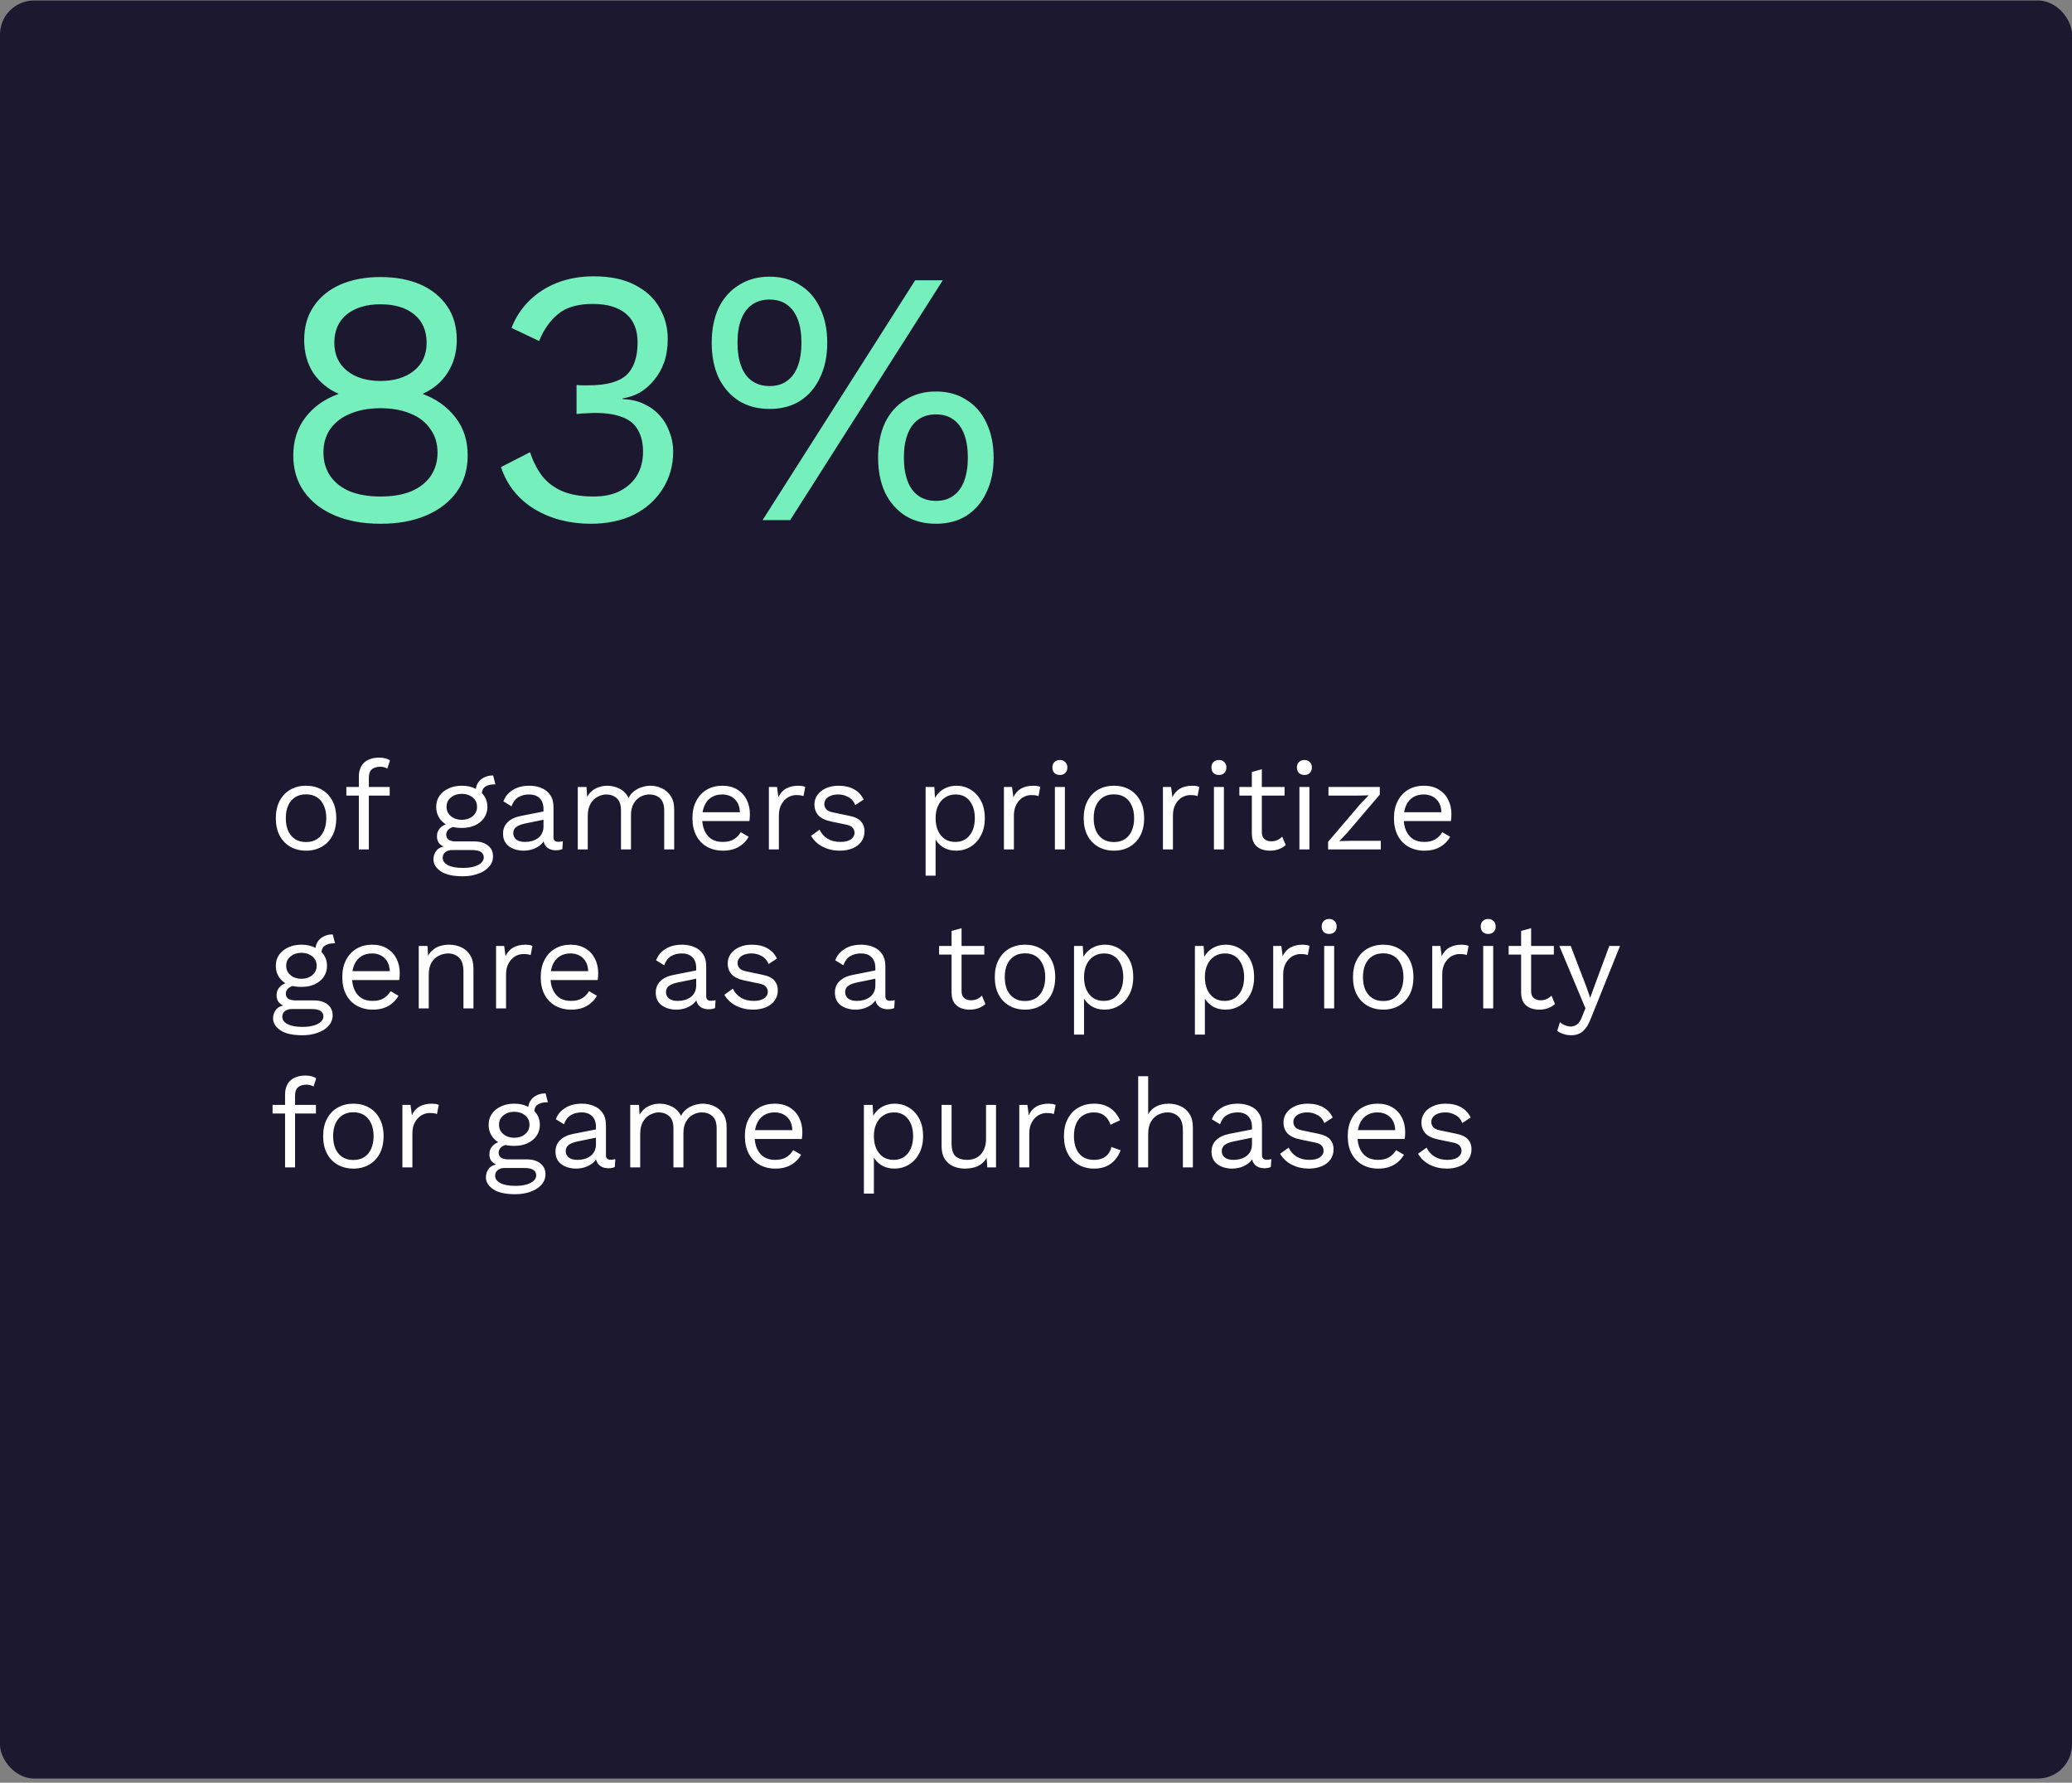 <svg width="365" height="314" viewBox="0 0 365 314" fill="none" xmlns="http://www.w3.org/2000/svg">
<rect x="0" y="0" width="365" height="314" fill="#808080" stroke="none"/>
<rect y="0.086" width="365" height="313.172" rx="6" fill="#1C1830"/>
<path d="M67.025 48.796C69.755 48.796 72.123 49.244 74.129 50.14C76.134 51.036 77.691 52.316 78.8 53.98C79.91 55.601 80.465 57.564 80.465 59.868C80.465 62.044 79.931 63.964 78.865 65.628C77.841 67.249 76.39 68.486 74.513 69.34V69.404C76.902 70.3 78.8 71.665 80.209 73.5C81.659 75.334 82.385 77.574 82.385 80.22C82.385 82.694 81.745 84.828 80.465 86.62C79.184 88.412 77.392 89.798 75.088 90.78C72.827 91.761 70.139 92.252 67.025 92.252C63.953 92.252 61.264 91.761 58.961 90.78C56.657 89.798 54.864 88.412 53.584 86.62C52.304 84.828 51.664 82.694 51.664 80.22C51.664 77.617 52.368 75.398 53.776 73.564C55.184 71.686 57.126 70.3 59.6 69.404V69.34C57.766 68.529 56.294 67.313 55.184 65.692C54.118 64.028 53.584 62.086 53.584 59.868C53.584 57.564 54.139 55.601 55.248 53.98C56.358 52.316 57.915 51.036 59.92 50.14C61.968 49.244 64.337 48.796 67.025 48.796ZM67.025 53.596C64.55 53.596 62.566 54.193 61.072 55.388C59.622 56.582 58.897 58.246 58.897 60.38C58.897 62.47 59.643 64.113 61.136 65.308C62.63 66.502 64.593 67.1 67.025 67.1C69.457 67.1 71.419 66.502 72.912 65.308C74.406 64.113 75.153 62.47 75.153 60.38C75.153 58.246 74.427 56.582 72.977 55.388C71.526 54.193 69.542 53.596 67.025 53.596ZM67.025 87.452C69.115 87.452 70.907 87.153 72.4 86.556C73.894 85.916 75.046 85.02 75.856 83.868C76.667 82.673 77.073 81.286 77.073 79.708C77.073 78.086 76.646 76.7 75.793 75.548C74.982 74.353 73.83 73.457 72.337 72.86C70.843 72.22 69.073 71.9 67.025 71.9C65.019 71.9 63.248 72.22 61.712 72.86C60.219 73.457 59.046 74.353 58.193 75.548C57.382 76.7 56.977 78.086 56.977 79.708C56.977 81.286 57.382 82.673 58.193 83.868C59.003 85.02 60.155 85.916 61.648 86.556C63.184 87.153 64.977 87.452 67.025 87.452ZM104.06 92.252C100.305 92.252 96.977 91.377 94.076 89.628C91.217 87.836 89.276 85.382 88.252 82.268L93.372 79.644C93.884 81.222 94.588 82.609 95.484 83.804C96.38 84.956 97.553 85.852 99.004 86.492C100.497 87.132 102.353 87.452 104.572 87.452C106.449 87.452 108.028 87.11 109.308 86.428C110.588 85.745 111.569 84.828 112.252 83.676C112.935 82.481 113.276 81.116 113.276 79.58C113.276 78.044 112.977 76.764 112.38 75.74C111.825 74.716 110.929 73.969 109.692 73.5C108.455 72.988 106.833 72.732 104.828 72.732C104.359 72.732 103.847 72.753 103.292 72.796C102.737 72.796 102.161 72.838 101.564 72.924V67.804C101.948 67.846 102.311 67.868 102.652 67.868C103.036 67.868 103.377 67.868 103.676 67.868C106.791 67.868 109.009 67.27 110.332 66.076C111.655 64.838 112.316 62.918 112.316 60.316C112.316 58.097 111.633 56.412 110.268 55.26C108.903 54.108 106.961 53.532 104.444 53.532C101.756 53.532 99.708 54.129 98.3 55.324C96.892 56.476 95.783 58.054 94.972 60.06L90.108 57.756C90.791 55.964 91.815 54.385 93.18 53.02C94.545 51.654 96.188 50.588 98.108 49.82C100.071 49.052 102.225 48.668 104.572 48.668C107.516 48.668 109.948 49.18 111.868 50.204C113.788 51.185 115.217 52.508 116.156 54.172C117.137 55.836 117.628 57.67 117.628 59.676C117.628 61.212 117.415 62.598 116.988 63.836C116.561 65.03 115.964 66.076 115.196 66.972C114.471 67.868 113.639 68.593 112.7 69.148C111.761 69.66 110.759 70.001 109.692 70.172V70.3C111.1 70.342 112.337 70.62 113.404 71.132C114.513 71.644 115.452 72.326 116.22 73.18C116.988 74.033 117.564 75.014 117.948 76.124C118.375 77.19 118.588 78.321 118.588 79.516C118.588 81.99 117.969 84.188 116.732 86.108C115.537 88.028 113.852 89.542 111.676 90.652C109.5 91.718 106.961 92.252 104.06 92.252ZM134.333 91.612L161.213 49.372H166.077L139.197 91.612H134.333ZM135.549 48.732C137.639 48.732 139.431 49.222 140.925 50.204C142.461 51.142 143.634 52.486 144.445 54.236C145.298 55.985 145.725 58.033 145.725 60.38C145.725 62.726 145.298 64.774 144.445 66.524C143.634 68.273 142.461 69.638 140.925 70.62C139.431 71.558 137.639 72.028 135.549 72.028C133.501 72.028 131.709 71.558 130.173 70.62C128.637 69.638 127.442 68.273 126.589 66.524C125.778 64.774 125.373 62.726 125.373 60.38C125.373 58.033 125.778 55.985 126.589 54.236C127.442 52.486 128.637 51.142 130.173 50.204C131.709 49.222 133.501 48.732 135.549 48.732ZM135.549 52.764C134.354 52.764 133.33 53.062 132.477 53.66C131.623 54.257 130.983 55.132 130.557 56.284C130.13 57.393 129.917 58.758 129.917 60.38C129.917 61.958 130.13 63.324 130.557 64.476C130.983 65.628 131.623 66.502 132.477 67.1C133.33 67.697 134.354 67.996 135.549 67.996C136.786 67.996 137.81 67.697 138.621 67.1C139.474 66.502 140.114 65.628 140.541 64.476C140.967 63.324 141.181 61.958 141.181 60.38C141.181 58.758 140.967 57.393 140.541 56.284C140.114 55.132 139.474 54.257 138.621 53.66C137.81 53.062 136.786 52.764 135.549 52.764ZM164.861 68.956C166.951 68.956 168.743 69.446 170.237 70.428C171.773 71.366 172.946 72.71 173.757 74.46C174.61 76.209 175.037 78.257 175.037 80.604C175.037 82.95 174.61 84.998 173.757 86.748C172.946 88.497 171.773 89.862 170.237 90.844C168.743 91.782 166.951 92.252 164.861 92.252C162.813 92.252 161.021 91.782 159.485 90.844C157.949 89.862 156.754 88.497 155.901 86.748C155.09 84.998 154.685 82.95 154.685 80.604C154.685 78.257 155.09 76.209 155.901 74.46C156.754 72.71 157.949 71.366 159.485 70.428C161.021 69.446 162.813 68.956 164.861 68.956ZM164.861 72.988C163.666 72.988 162.642 73.286 161.789 73.884C160.935 74.481 160.295 75.356 159.869 76.508C159.442 77.617 159.229 78.982 159.229 80.604C159.229 82.182 159.442 83.548 159.869 84.7C160.295 85.852 160.935 86.726 161.789 87.324C162.642 87.921 163.666 88.22 164.861 88.22C166.098 88.22 167.122 87.921 167.933 87.324C168.786 86.726 169.426 85.852 169.853 84.7C170.279 83.548 170.493 82.182 170.493 80.604C170.493 78.982 170.279 77.617 169.853 76.508C169.426 75.356 168.786 74.481 167.933 73.884C167.122 73.286 166.098 72.988 164.861 72.988Z" fill="#75EFBB"/>
<path d="M53.913 138.392C54.954 138.392 55.87 138.619 56.663 139.074C57.469 139.528 58.1 140.188 58.554 141.054C59.009 141.904 59.236 142.924 59.236 144.112C59.236 145.3 59.009 146.326 58.554 147.192C58.1 148.042 57.469 148.695 56.663 149.15C55.87 149.604 54.954 149.832 53.913 149.832C52.886 149.832 51.969 149.604 51.163 149.15C50.356 148.695 49.725 148.042 49.27 147.192C48.816 146.326 48.589 145.3 48.589 144.112C48.589 142.924 48.816 141.904 49.27 141.054C49.725 140.188 50.356 139.528 51.163 139.074C51.969 138.619 52.886 138.392 53.913 138.392ZM53.913 139.91C53.164 139.91 52.526 140.078 51.998 140.416C51.471 140.753 51.06 141.237 50.767 141.868C50.488 142.484 50.349 143.232 50.349 144.112C50.349 144.977 50.488 145.725 50.767 146.356C51.06 146.986 51.471 147.47 51.998 147.808C52.526 148.145 53.164 148.314 53.913 148.314C54.66 148.314 55.298 148.145 55.827 147.808C56.355 147.47 56.758 146.986 57.036 146.356C57.33 145.725 57.477 144.977 57.477 144.112C57.477 143.232 57.33 142.484 57.036 141.868C56.758 141.237 56.355 140.753 55.827 140.416C55.298 140.078 54.66 139.91 53.913 139.91ZM66.823 133.442C67.204 133.442 67.563 133.486 67.9 133.574C68.238 133.662 68.502 133.786 68.692 133.948L68.231 135.378C68.055 135.26 67.864 135.18 67.659 135.136C67.453 135.077 67.226 135.048 66.977 135.048C66.346 135.048 65.855 135.202 65.502 135.51C65.15 135.803 64.975 136.28 64.975 136.94V138.612V139.184V149.612H63.215V136.764C63.215 136.28 63.288 135.832 63.434 135.422C63.581 135.011 63.801 134.659 64.094 134.366C64.403 134.072 64.784 133.845 65.239 133.684C65.693 133.522 66.221 133.442 66.823 133.442ZM68.648 138.612V140.13H61.014V138.612H68.648ZM86.873 136.588L87.269 138.15C87.254 138.15 87.232 138.15 87.203 138.15C87.173 138.15 87.144 138.15 87.115 138.15C86.396 138.15 85.838 138.296 85.442 138.59C85.061 138.868 84.871 139.323 84.871 139.954L83.793 139.404C83.793 138.832 83.924 138.333 84.189 137.908C84.453 137.482 84.812 137.16 85.266 136.94C85.721 136.705 86.22 136.588 86.763 136.588C86.777 136.588 86.792 136.588 86.806 136.588C86.836 136.588 86.858 136.588 86.873 136.588ZM83.528 148.204C84.57 148.204 85.384 148.446 85.971 148.93C86.557 149.399 86.85 150.03 86.85 150.822C86.85 151.54 86.609 152.164 86.124 152.692C85.655 153.22 85.017 153.623 84.21 153.902C83.418 154.195 82.524 154.342 81.526 154.342C79.796 154.342 78.498 154.048 77.632 153.462C76.782 152.875 76.356 152.171 76.356 151.35C76.356 150.763 76.547 150.235 76.928 149.766C77.325 149.311 77.984 149.054 78.909 148.996L78.754 149.326C78.256 149.194 77.831 148.974 77.478 148.666C77.141 148.343 76.972 147.881 76.972 147.28C76.972 146.678 77.192 146.165 77.632 145.74C78.087 145.3 78.754 145.028 79.635 144.926L80.8 145.52H80.581C79.862 145.593 79.349 145.776 79.04 146.07C78.747 146.348 78.6 146.656 78.6 146.994C78.6 147.404 78.747 147.712 79.04 147.918C79.349 148.108 79.774 148.204 80.317 148.204H83.528ZM81.504 152.868C82.355 152.868 83.052 152.78 83.594 152.604C84.152 152.428 84.562 152.2 84.826 151.922C85.091 151.643 85.222 151.342 85.222 151.02C85.222 150.624 85.061 150.308 84.739 150.074C84.43 149.839 83.866 149.722 83.044 149.722H79.656C79.187 149.722 78.791 149.839 78.469 150.074C78.146 150.323 77.984 150.66 77.984 151.086C77.984 151.628 78.293 152.061 78.909 152.384C79.539 152.706 80.404 152.868 81.504 152.868ZM81.35 138.392C82.231 138.392 83.008 138.553 83.683 138.876C84.372 139.184 84.907 139.616 85.288 140.174C85.67 140.731 85.861 141.376 85.861 142.11C85.861 142.828 85.67 143.474 85.288 144.046C84.907 144.603 84.372 145.043 83.683 145.366C83.008 145.674 82.231 145.828 81.35 145.828C79.898 145.828 78.784 145.483 78.007 144.794C77.229 144.09 76.841 143.195 76.841 142.11C76.841 141.376 77.031 140.731 77.412 140.174C77.808 139.616 78.344 139.184 79.019 138.876C79.693 138.553 80.471 138.392 81.35 138.392ZM81.35 139.822C80.588 139.822 79.95 140.034 79.436 140.46C78.923 140.87 78.666 141.42 78.666 142.11C78.666 142.784 78.923 143.334 79.436 143.76C79.95 144.185 80.588 144.398 81.35 144.398C82.113 144.398 82.751 144.185 83.264 143.76C83.778 143.334 84.034 142.784 84.034 142.11C84.034 141.42 83.778 140.87 83.264 140.46C82.751 140.034 82.113 139.822 81.35 139.822ZM95.743 142.506C95.743 141.684 95.523 141.054 95.083 140.614C94.643 140.159 94.02 139.932 93.213 139.932C92.451 139.932 91.805 140.1 91.277 140.438C90.749 140.76 90.361 141.288 90.111 142.022L88.681 141.142C88.975 140.32 89.517 139.66 90.309 139.162C91.101 138.648 92.084 138.392 93.257 138.392C94.049 138.392 94.768 138.531 95.413 138.81C96.059 139.074 96.565 139.484 96.931 140.042C97.313 140.584 97.503 141.288 97.503 142.154V147.478C97.503 148.006 97.782 148.27 98.339 148.27C98.618 148.27 98.889 148.233 99.153 148.16L99.065 149.546C98.772 149.692 98.391 149.766 97.921 149.766C97.496 149.766 97.115 149.685 96.777 149.524C96.44 149.362 96.176 149.12 95.985 148.798C95.795 148.46 95.699 148.042 95.699 147.544V147.324L96.139 147.39C95.963 147.962 95.663 148.431 95.237 148.798C94.812 149.15 94.335 149.414 93.807 149.59C93.279 149.751 92.759 149.832 92.245 149.832C91.6 149.832 90.999 149.722 90.441 149.502C89.884 149.282 89.437 148.952 89.099 148.512C88.777 148.057 88.615 147.5 88.615 146.84C88.615 146.018 88.887 145.344 89.429 144.816C89.987 144.273 90.757 143.906 91.739 143.716L96.095 142.858V144.31L92.553 145.036C91.835 145.182 91.299 145.388 90.947 145.652C90.595 145.916 90.419 146.282 90.419 146.752C90.419 147.206 90.595 147.58 90.947 147.874C91.314 148.152 91.827 148.292 92.487 148.292C92.913 148.292 93.316 148.24 93.697 148.138C94.093 148.02 94.445 147.852 94.753 147.632C95.061 147.397 95.303 147.111 95.479 146.774C95.655 146.422 95.743 146.011 95.743 145.542V142.506ZM101.78 149.612V138.612H103.32L103.43 140.328C103.826 139.653 104.34 139.162 104.97 138.854C105.616 138.546 106.276 138.392 106.95 138.392C107.728 138.392 108.461 138.568 109.15 138.92C109.84 139.272 110.368 139.814 110.734 140.548C110.969 140.049 111.299 139.646 111.724 139.338C112.15 139.015 112.612 138.78 113.11 138.634C113.624 138.472 114.108 138.392 114.562 138.392C115.266 138.392 115.934 138.538 116.564 138.832C117.21 139.125 117.738 139.58 118.148 140.196C118.559 140.812 118.764 141.604 118.764 142.572V149.612H117.004V142.748C117.004 141.75 116.755 141.032 116.256 140.592C115.758 140.152 115.142 139.932 114.408 139.932C113.836 139.932 113.301 140.071 112.802 140.35C112.304 140.628 111.9 141.039 111.592 141.582C111.299 142.124 111.152 142.792 111.152 143.584V149.612H109.392V142.748C109.392 141.75 109.143 141.032 108.644 140.592C108.146 140.152 107.53 139.932 106.796 139.932C106.312 139.932 105.814 140.064 105.3 140.328C104.802 140.577 104.384 140.98 104.046 141.538C103.709 142.095 103.54 142.828 103.54 143.738V149.612H101.78ZM127.347 149.832C126.306 149.832 125.374 149.604 124.553 149.15C123.746 148.695 123.116 148.042 122.661 147.192C122.206 146.326 121.979 145.3 121.979 144.112C121.979 142.924 122.206 141.904 122.661 141.054C123.116 140.188 123.739 139.528 124.531 139.074C125.323 138.619 126.225 138.392 127.237 138.392C128.264 138.392 129.136 138.612 129.855 139.052C130.588 139.492 131.146 140.093 131.527 140.856C131.908 141.604 132.099 142.447 132.099 143.386C132.099 143.635 132.092 143.862 132.077 144.068C132.062 144.273 132.04 144.456 132.011 144.618H123.123V143.056H131.241L130.339 143.232C130.339 142.176 130.046 141.362 129.459 140.79C128.887 140.218 128.132 139.932 127.193 139.932C126.474 139.932 125.851 140.1 125.323 140.438C124.81 140.76 124.406 141.237 124.113 141.868C123.834 142.484 123.695 143.232 123.695 144.112C123.695 144.977 123.842 145.725 124.135 146.356C124.428 146.986 124.839 147.47 125.367 147.808C125.91 148.13 126.555 148.292 127.303 148.292C128.11 148.292 128.762 148.138 129.261 147.83C129.774 147.522 130.185 147.104 130.493 146.576L131.879 147.39C131.6 147.888 131.241 148.321 130.801 148.688C130.376 149.054 129.87 149.34 129.283 149.546C128.711 149.736 128.066 149.832 127.347 149.832ZM135.446 149.612V138.612H136.876L137.118 140.416C137.426 139.741 137.874 139.235 138.46 138.898C139.062 138.56 139.788 138.392 140.638 138.392C140.829 138.392 141.034 138.406 141.254 138.436C141.489 138.465 141.687 138.524 141.848 138.612L141.54 140.218C141.379 140.159 141.203 140.115 141.012 140.086C140.822 140.056 140.55 140.042 140.198 140.042C139.744 140.042 139.282 140.174 138.812 140.438C138.358 140.702 137.976 141.105 137.668 141.648C137.36 142.176 137.206 142.85 137.206 143.672V149.612H135.446ZM147.914 149.832C146.844 149.832 145.854 149.604 144.944 149.15C144.05 148.695 143.36 148.05 142.876 147.214L144.372 146.136C144.695 146.81 145.164 147.338 145.78 147.72C146.411 148.101 147.166 148.292 148.046 148.292C148.824 148.292 149.432 148.145 149.872 147.852C150.312 147.544 150.532 147.148 150.532 146.664C150.532 146.356 150.43 146.077 150.224 145.828C150.034 145.564 149.66 145.373 149.102 145.256L146.462 144.706C145.392 144.486 144.622 144.119 144.152 143.606C143.698 143.092 143.47 142.454 143.47 141.692C143.47 141.09 143.639 140.54 143.976 140.042C144.328 139.543 144.82 139.147 145.45 138.854C146.096 138.546 146.851 138.392 147.716 138.392C148.802 138.392 149.718 138.604 150.466 139.03C151.214 139.455 151.772 140.056 152.138 140.834L150.664 141.802C150.415 141.156 150.012 140.687 149.454 140.394C148.897 140.086 148.318 139.932 147.716 139.932C147.188 139.932 146.734 140.005 146.352 140.152C145.986 140.298 145.7 140.504 145.494 140.768C145.304 141.017 145.208 141.303 145.208 141.626C145.208 141.948 145.318 142.249 145.538 142.528C145.758 142.792 146.169 142.982 146.77 143.1L149.52 143.672C150.547 143.877 151.266 144.214 151.676 144.684C152.087 145.153 152.292 145.725 152.292 146.4C152.292 147.089 152.109 147.698 151.742 148.226C151.376 148.739 150.862 149.135 150.202 149.414C149.542 149.692 148.78 149.832 147.914 149.832ZM163.054 154.232V138.612H164.594L164.748 141.296L164.506 140.988C164.696 140.474 164.982 140.027 165.364 139.646C165.745 139.25 166.207 138.942 166.75 138.722C167.292 138.502 167.879 138.392 168.51 138.392C169.404 138.392 170.226 138.619 170.974 139.074C171.736 139.528 172.345 140.181 172.8 141.032C173.254 141.882 173.482 142.909 173.482 144.112C173.482 145.3 173.247 146.326 172.778 147.192C172.323 148.042 171.714 148.695 170.952 149.15C170.189 149.604 169.353 149.832 168.444 149.832C167.534 149.832 166.735 149.612 166.046 149.172C165.371 148.717 164.887 148.145 164.594 147.456L164.814 147.126V154.232H163.054ZM168.268 148.292C169.353 148.292 170.196 147.91 170.798 147.148C171.414 146.385 171.722 145.373 171.722 144.112C171.722 142.85 171.421 141.838 170.82 141.076C170.233 140.313 169.404 139.932 168.334 139.932C167.63 139.932 167.014 140.108 166.486 140.46C165.958 140.797 165.547 141.281 165.254 141.912C164.96 142.528 164.814 143.261 164.814 144.112C164.814 144.948 164.953 145.681 165.232 146.312C165.525 146.942 165.928 147.434 166.442 147.786C166.97 148.123 167.578 148.292 168.268 148.292ZM176.847 149.612V138.612H178.277L178.519 140.416C178.827 139.741 179.274 139.235 179.861 138.898C180.462 138.56 181.188 138.392 182.039 138.392C182.229 138.392 182.435 138.406 182.655 138.436C182.889 138.465 183.087 138.524 183.249 138.612L182.941 140.218C182.779 140.159 182.603 140.115 182.413 140.086C182.222 140.056 181.951 140.042 181.599 140.042C181.144 140.042 180.682 140.174 180.213 140.438C179.758 140.702 179.377 141.105 179.069 141.648C178.761 142.176 178.607 142.85 178.607 143.672V149.612H176.847ZM186.707 136.5C186.311 136.5 185.989 136.382 185.739 136.148C185.505 135.898 185.387 135.576 185.387 135.18C185.387 134.784 185.505 134.468 185.739 134.234C185.989 133.984 186.311 133.86 186.707 133.86C187.103 133.86 187.419 133.984 187.653 134.234C187.903 134.468 188.027 134.784 188.027 135.18C188.027 135.576 187.903 135.898 187.653 136.148C187.419 136.382 187.103 136.5 186.707 136.5ZM187.587 138.612V149.612H185.827V138.612H187.587ZM196.225 138.392C197.266 138.392 198.183 138.619 198.975 139.074C199.782 139.528 200.412 140.188 200.867 141.054C201.322 141.904 201.549 142.924 201.549 144.112C201.549 145.3 201.322 146.326 200.867 147.192C200.412 148.042 199.782 148.695 198.975 149.15C198.183 149.604 197.266 149.832 196.225 149.832C195.198 149.832 194.282 149.604 193.475 149.15C192.668 148.695 192.038 148.042 191.583 147.192C191.128 146.326 190.901 145.3 190.901 144.112C190.901 142.924 191.128 141.904 191.583 141.054C192.038 140.188 192.668 139.528 193.475 139.074C194.282 138.619 195.198 138.392 196.225 138.392ZM196.225 139.91C195.477 139.91 194.839 140.078 194.311 140.416C193.783 140.753 193.372 141.237 193.079 141.868C192.8 142.484 192.661 143.232 192.661 144.112C192.661 144.977 192.8 145.725 193.079 146.356C193.372 146.986 193.783 147.47 194.311 147.808C194.839 148.145 195.477 148.314 196.225 148.314C196.973 148.314 197.611 148.145 198.139 147.808C198.667 147.47 199.07 146.986 199.349 146.356C199.642 145.725 199.789 144.977 199.789 144.112C199.789 143.232 199.642 142.484 199.349 141.868C199.07 141.237 198.667 140.753 198.139 140.416C197.611 140.078 196.973 139.91 196.225 139.91ZM204.862 149.612V138.612H206.292L206.534 140.416C206.842 139.741 207.29 139.235 207.876 138.898C208.478 138.56 209.204 138.392 210.054 138.392C210.245 138.392 210.45 138.406 210.67 138.436C210.905 138.465 211.103 138.524 211.264 138.612L210.956 140.218C210.795 140.159 210.619 140.115 210.428 140.086C210.238 140.056 209.966 140.042 209.614 140.042C209.16 140.042 208.698 140.174 208.228 140.438C207.774 140.702 207.392 141.105 207.084 141.648C206.776 142.176 206.622 142.85 206.622 143.672V149.612H204.862ZM214.723 136.5C214.327 136.5 214.004 136.382 213.755 136.148C213.52 135.898 213.403 135.576 213.403 135.18C213.403 134.784 213.52 134.468 213.755 134.234C214.004 133.984 214.327 133.86 214.723 133.86C215.119 133.86 215.434 133.984 215.669 134.234C215.918 134.468 216.043 134.784 216.043 135.18C216.043 135.576 215.918 135.898 215.669 136.148C215.434 136.382 215.119 136.5 214.723 136.5ZM215.603 138.612V149.612H213.843V138.612H215.603ZM222.283 135.488V146.576C222.283 147.118 222.437 147.522 222.745 147.786C223.053 148.05 223.449 148.182 223.933 148.182C224.358 148.182 224.725 148.108 225.033 147.962C225.341 147.815 225.619 147.617 225.869 147.368L226.485 148.842C226.147 149.15 225.744 149.392 225.275 149.568C224.82 149.744 224.292 149.832 223.691 149.832C223.133 149.832 222.613 149.736 222.129 149.546C221.645 149.34 221.256 149.025 220.963 148.6C220.684 148.16 220.537 147.588 220.523 146.884V135.972L222.283 135.488ZM226.287 138.612V140.13H218.323V138.612H226.287ZM229.783 136.5C229.387 136.5 229.065 136.382 228.815 136.148C228.581 135.898 228.463 135.576 228.463 135.18C228.463 134.784 228.581 134.468 228.815 134.234C229.065 133.984 229.387 133.86 229.783 133.86C230.179 133.86 230.495 133.984 230.729 134.234C230.979 134.468 231.103 134.784 231.103 135.18C231.103 135.576 230.979 135.898 230.729 136.148C230.495 136.382 230.179 136.5 229.783 136.5ZM230.663 138.612V149.612H228.903V138.612H230.663ZM233.955 149.612V148.27L239.719 141.516L241.105 140.086L239.147 140.13H234.021V138.612H243.063V139.954L237.299 146.708L235.935 148.138L238.069 148.094H243.239V149.612H233.955ZM250.925 149.832C249.884 149.832 248.953 149.604 248.131 149.15C247.325 148.695 246.694 148.042 246.239 147.192C245.785 146.326 245.557 145.3 245.557 144.112C245.557 142.924 245.785 141.904 246.239 141.054C246.694 140.188 247.317 139.528 248.109 139.074C248.901 138.619 249.803 138.392 250.815 138.392C251.842 138.392 252.715 138.612 253.433 139.052C254.167 139.492 254.724 140.093 255.105 140.856C255.487 141.604 255.677 142.447 255.677 143.386C255.677 143.635 255.67 143.862 255.655 144.068C255.641 144.273 255.619 144.456 255.589 144.618H246.701V143.056H254.819L253.917 143.232C253.917 142.176 253.624 141.362 253.037 140.79C252.465 140.218 251.71 139.932 250.771 139.932C250.053 139.932 249.429 140.1 248.901 140.438C248.388 140.76 247.985 141.237 247.691 141.868C247.413 142.484 247.273 143.232 247.273 144.112C247.273 144.977 247.42 145.725 247.713 146.356C248.007 146.986 248.417 147.47 248.945 147.808C249.488 148.13 250.133 148.292 250.881 148.292C251.688 148.292 252.341 148.138 252.839 147.83C253.353 147.522 253.763 147.104 254.071 146.576L255.457 147.39C255.179 147.888 254.819 148.321 254.379 148.688C253.954 149.054 253.448 149.34 252.861 149.546C252.289 149.736 251.644 149.832 250.925 149.832ZM58.62 164.588L59.017 166.15C59.002 166.15 58.98 166.15 58.95 166.15C58.921 166.15 58.892 166.15 58.862 166.15C58.144 166.15 57.587 166.296 57.191 166.59C56.809 166.868 56.618 167.323 56.618 167.954L55.541 167.404C55.541 166.832 55.672 166.333 55.937 165.908C56.2 165.482 56.56 165.16 57.014 164.94C57.469 164.705 57.968 164.588 58.511 164.588C58.525 164.588 58.54 164.588 58.554 164.588C58.584 164.588 58.606 164.588 58.62 164.588ZM55.276 176.204C56.318 176.204 57.132 176.446 57.718 176.93C58.305 177.399 58.599 178.03 58.599 178.822C58.599 179.54 58.356 180.164 57.873 180.692C57.403 181.22 56.765 181.623 55.959 181.902C55.166 182.195 54.272 182.342 53.275 182.342C51.544 182.342 50.246 182.048 49.38 181.462C48.53 180.875 48.105 180.171 48.105 179.35C48.105 178.763 48.295 178.235 48.676 177.766C49.072 177.311 49.733 177.054 50.657 176.996L50.502 177.326C50.004 177.194 49.578 176.974 49.227 176.666C48.889 176.343 48.721 175.881 48.721 175.28C48.721 174.678 48.941 174.165 49.38 173.74C49.835 173.3 50.502 173.028 51.383 172.926L52.548 173.52H52.328C51.61 173.593 51.096 173.776 50.788 174.07C50.495 174.348 50.349 174.656 50.349 174.994C50.349 175.404 50.495 175.712 50.788 175.918C51.096 176.108 51.522 176.204 52.065 176.204H55.276ZM53.252 180.868C54.103 180.868 54.8 180.78 55.343 180.604C55.9 180.428 56.31 180.2 56.575 179.922C56.839 179.643 56.971 179.342 56.971 179.02C56.971 178.624 56.809 178.308 56.486 178.074C56.178 177.839 55.614 177.722 54.792 177.722H51.404C50.935 177.722 50.539 177.839 50.217 178.074C49.894 178.323 49.733 178.66 49.733 179.086C49.733 179.628 50.041 180.061 50.657 180.384C51.287 180.706 52.153 180.868 53.252 180.868ZM53.099 166.392C53.978 166.392 54.756 166.553 55.431 166.876C56.12 167.184 56.655 167.616 57.036 168.174C57.418 168.731 57.608 169.376 57.608 170.11C57.608 170.828 57.418 171.474 57.036 172.046C56.655 172.603 56.12 173.043 55.431 173.366C54.756 173.674 53.978 173.828 53.099 173.828C51.647 173.828 50.532 173.483 49.755 172.794C48.977 172.09 48.589 171.195 48.589 170.11C48.589 169.376 48.779 168.731 49.16 168.174C49.556 167.616 50.092 167.184 50.767 166.876C51.441 166.553 52.218 166.392 53.099 166.392ZM53.099 167.822C52.336 167.822 51.698 168.034 51.184 168.46C50.671 168.87 50.414 169.42 50.414 170.11C50.414 170.784 50.671 171.334 51.184 171.76C51.698 172.185 52.336 172.398 53.099 172.398C53.861 172.398 54.499 172.185 55.013 171.76C55.526 171.334 55.782 170.784 55.782 170.11C55.782 169.42 55.526 168.87 55.013 168.46C54.499 168.034 53.861 167.822 53.099 167.822ZM65.665 177.832C64.624 177.832 63.693 177.604 62.871 177.15C62.065 176.695 61.434 176.042 60.98 175.192C60.525 174.326 60.297 173.3 60.297 172.112C60.297 170.924 60.525 169.904 60.98 169.054C61.434 168.188 62.057 167.528 62.849 167.074C63.642 166.619 64.543 166.392 65.555 166.392C66.582 166.392 67.455 166.612 68.174 167.052C68.907 167.492 69.464 168.093 69.846 168.856C70.227 169.604 70.418 170.447 70.418 171.386C70.418 171.635 70.41 171.862 70.395 172.068C70.381 172.273 70.359 172.456 70.329 172.618H61.441V171.056H69.559L68.657 171.232C68.657 170.176 68.364 169.362 67.778 168.79C67.206 168.218 66.45 167.932 65.511 167.932C64.793 167.932 64.169 168.1 63.642 168.438C63.128 168.76 62.725 169.237 62.431 169.868C62.153 170.484 62.014 171.232 62.014 172.112C62.014 172.977 62.16 173.725 62.453 174.356C62.747 174.986 63.157 175.47 63.685 175.808C64.228 176.13 64.874 176.292 65.621 176.292C66.428 176.292 67.081 176.138 67.579 175.83C68.093 175.522 68.504 175.104 68.811 174.576L70.198 175.39C69.919 175.888 69.559 176.321 69.12 176.688C68.694 177.054 68.188 177.34 67.602 177.546C67.029 177.736 66.384 177.832 65.665 177.832ZM73.765 177.612V166.612H75.305L75.459 169.076L75.173 168.834C75.407 168.247 75.723 167.778 76.119 167.426C76.515 167.059 76.969 166.795 77.483 166.634C78.011 166.472 78.553 166.392 79.111 166.392C79.903 166.392 80.621 166.546 81.267 166.854C81.912 167.147 82.425 167.602 82.807 168.218C83.203 168.834 83.401 169.618 83.401 170.572V177.612H81.641V171.188C81.641 169.97 81.377 169.127 80.849 168.658C80.335 168.174 79.697 167.932 78.935 167.932C78.407 167.932 77.879 168.056 77.351 168.306C76.823 168.555 76.383 168.958 76.031 169.516C75.693 170.073 75.525 170.821 75.525 171.76V177.612H73.765ZM87.386 177.612V166.612H88.816L89.058 168.416C89.366 167.741 89.813 167.235 90.4 166.898C91.001 166.56 91.727 166.392 92.578 166.392C92.769 166.392 92.974 166.406 93.194 166.436C93.428 166.465 93.626 166.524 93.788 166.612L93.48 168.218C93.319 168.159 93.142 168.115 92.952 168.086C92.761 168.056 92.49 168.042 92.138 168.042C91.683 168.042 91.221 168.174 90.752 168.438C90.297 168.702 89.916 169.105 89.608 169.648C89.3 170.176 89.146 170.85 89.146 171.672V177.612H87.386ZM100.621 177.832C99.579 177.832 98.648 177.604 97.827 177.15C97.02 176.695 96.389 176.042 95.935 175.192C95.48 174.326 95.253 173.3 95.253 172.112C95.253 170.924 95.48 169.904 95.935 169.054C96.389 168.188 97.013 167.528 97.805 167.074C98.597 166.619 99.499 166.392 100.511 166.392C101.537 166.392 102.41 166.612 103.129 167.052C103.862 167.492 104.419 168.093 104.801 168.856C105.182 169.604 105.373 170.447 105.373 171.386C105.373 171.635 105.365 171.862 105.351 172.068C105.336 172.273 105.314 172.456 105.285 172.618H96.397V171.056H104.515L103.613 171.232C103.613 170.176 103.319 169.362 102.733 168.79C102.161 168.218 101.405 167.932 100.467 167.932C99.748 167.932 99.125 168.1 98.597 168.438C98.083 168.76 97.68 169.237 97.387 169.868C97.108 170.484 96.969 171.232 96.969 172.112C96.969 172.977 97.115 173.725 97.409 174.356C97.702 174.986 98.113 175.47 98.641 175.808C99.183 176.13 99.829 176.292 100.577 176.292C101.383 176.292 102.036 176.138 102.535 175.83C103.048 175.522 103.459 175.104 103.767 174.576L105.153 175.39C104.874 175.888 104.515 176.321 104.075 176.688C103.649 177.054 103.143 177.34 102.557 177.546C101.985 177.736 101.339 177.832 100.621 177.832ZM122.642 170.506C122.642 169.684 122.422 169.054 121.982 168.614C121.542 168.159 120.919 167.932 120.112 167.932C119.349 167.932 118.704 168.1 118.176 168.438C117.648 168.76 117.259 169.288 117.01 170.022L115.58 169.142C115.873 168.32 116.416 167.66 117.208 167.162C118 166.648 118.983 166.392 120.156 166.392C120.948 166.392 121.667 166.531 122.312 166.81C122.957 167.074 123.463 167.484 123.83 168.042C124.211 168.584 124.402 169.288 124.402 170.154V175.478C124.402 176.006 124.681 176.27 125.238 176.27C125.517 176.27 125.788 176.233 126.052 176.16L125.964 177.546C125.671 177.692 125.289 177.766 124.82 177.766C124.395 177.766 124.013 177.685 123.676 177.524C123.339 177.362 123.075 177.12 122.884 176.798C122.693 176.46 122.598 176.042 122.598 175.544V175.324L123.038 175.39C122.862 175.962 122.561 176.431 122.136 176.798C121.711 177.15 121.234 177.414 120.706 177.59C120.178 177.751 119.657 177.832 119.144 177.832C118.499 177.832 117.897 177.722 117.34 177.502C116.783 177.282 116.335 176.952 115.998 176.512C115.675 176.057 115.514 175.5 115.514 174.84C115.514 174.018 115.785 173.344 116.328 172.816C116.885 172.273 117.655 171.906 118.638 171.716L122.994 170.858V172.31L119.452 173.036C118.733 173.182 118.198 173.388 117.846 173.652C117.494 173.916 117.318 174.282 117.318 174.752C117.318 175.206 117.494 175.58 117.846 175.874C118.213 176.152 118.726 176.292 119.386 176.292C119.811 176.292 120.215 176.24 120.596 176.138C120.992 176.02 121.344 175.852 121.652 175.632C121.96 175.397 122.202 175.111 122.378 174.774C122.554 174.422 122.642 174.011 122.642 173.542V170.506ZM132.639 177.832C131.568 177.832 130.578 177.604 129.669 177.15C128.774 176.695 128.085 176.05 127.601 175.214L129.097 174.136C129.419 174.81 129.889 175.338 130.505 175.72C131.135 176.101 131.891 176.292 132.771 176.292C133.548 176.292 134.157 176.145 134.597 175.852C135.037 175.544 135.257 175.148 135.257 174.664C135.257 174.356 135.154 174.077 134.949 173.828C134.758 173.564 134.384 173.373 133.827 173.256L131.187 172.706C130.116 172.486 129.346 172.119 128.877 171.606C128.422 171.092 128.195 170.454 128.195 169.692C128.195 169.09 128.363 168.54 128.701 168.042C129.053 167.543 129.544 167.147 130.175 166.854C130.82 166.546 131.575 166.392 132.441 166.392C133.526 166.392 134.443 166.604 135.191 167.03C135.939 167.455 136.496 168.056 136.863 168.834L135.389 169.802C135.139 169.156 134.736 168.687 134.179 168.394C133.621 168.086 133.042 167.932 132.441 167.932C131.913 167.932 131.458 168.005 131.077 168.152C130.71 168.298 130.424 168.504 130.219 168.768C130.028 169.017 129.933 169.303 129.933 169.626C129.933 169.948 130.043 170.249 130.263 170.528C130.483 170.792 130.893 170.982 131.495 171.1L134.245 171.672C135.271 171.877 135.99 172.214 136.401 172.684C136.811 173.153 137.017 173.725 137.017 174.4C137.017 175.089 136.833 175.698 136.467 176.226C136.1 176.739 135.587 177.135 134.927 177.414C134.267 177.692 133.504 177.832 132.639 177.832ZM154.202 170.506C154.202 169.684 153.982 169.054 153.542 168.614C153.102 168.159 152.479 167.932 151.672 167.932C150.91 167.932 150.264 168.1 149.736 168.438C149.208 168.76 148.82 169.288 148.57 170.022L147.14 169.142C147.434 168.32 147.976 167.66 148.768 167.162C149.56 166.648 150.543 166.392 151.716 166.392C152.508 166.392 153.227 166.531 153.872 166.81C154.518 167.074 155.024 167.484 155.39 168.042C155.772 168.584 155.962 169.288 155.962 170.154V175.478C155.962 176.006 156.241 176.27 156.798 176.27C157.077 176.27 157.348 176.233 157.612 176.16L157.524 177.546C157.231 177.692 156.85 177.766 156.38 177.766C155.955 177.766 155.574 177.685 155.236 177.524C154.899 177.362 154.635 177.12 154.444 176.798C154.254 176.46 154.158 176.042 154.158 175.544V175.324L154.598 175.39C154.422 175.962 154.122 176.431 153.696 176.798C153.271 177.15 152.794 177.414 152.266 177.59C151.738 177.751 151.218 177.832 150.704 177.832C150.059 177.832 149.458 177.722 148.9 177.502C148.343 177.282 147.896 176.952 147.558 176.512C147.236 176.057 147.074 175.5 147.074 174.84C147.074 174.018 147.346 173.344 147.888 172.816C148.446 172.273 149.216 171.906 150.198 171.716L154.554 170.858V172.31L151.012 173.036C150.294 173.182 149.758 173.388 149.406 173.652C149.054 173.916 148.878 174.282 148.878 174.752C148.878 175.206 149.054 175.58 149.406 175.874C149.773 176.152 150.286 176.292 150.946 176.292C151.372 176.292 151.775 176.24 152.156 176.138C152.552 176.02 152.904 175.852 153.212 175.632C153.52 175.397 153.762 175.111 153.938 174.774C154.114 174.422 154.202 174.011 154.202 173.542V170.506ZM169.388 163.488V174.576C169.388 175.118 169.542 175.522 169.85 175.786C170.158 176.05 170.554 176.182 171.038 176.182C171.463 176.182 171.83 176.108 172.138 175.962C172.446 175.815 172.725 175.617 172.974 175.368L173.59 176.842C173.253 177.15 172.849 177.392 172.38 177.568C171.925 177.744 171.397 177.832 170.796 177.832C170.239 177.832 169.718 177.736 169.234 177.546C168.75 177.34 168.361 177.025 168.068 176.6C167.789 176.16 167.643 175.588 167.628 174.884V163.972L169.388 163.488ZM173.392 166.612V168.13H165.428V166.612H173.392ZM180.563 166.392C181.604 166.392 182.521 166.619 183.313 167.074C184.12 167.528 184.75 168.188 185.205 169.054C185.66 169.904 185.887 170.924 185.887 172.112C185.887 173.3 185.66 174.326 185.205 175.192C184.75 176.042 184.12 176.695 183.313 177.15C182.521 177.604 181.604 177.832 180.563 177.832C179.536 177.832 178.62 177.604 177.813 177.15C177.006 176.695 176.376 176.042 175.921 175.192C175.466 174.326 175.239 173.3 175.239 172.112C175.239 170.924 175.466 169.904 175.921 169.054C176.376 168.188 177.006 167.528 177.813 167.074C178.62 166.619 179.536 166.392 180.563 166.392ZM180.563 167.91C179.815 167.91 179.177 168.078 178.649 168.416C178.121 168.753 177.71 169.237 177.417 169.868C177.138 170.484 176.999 171.232 176.999 172.112C176.999 172.977 177.138 173.725 177.417 174.356C177.71 174.986 178.121 175.47 178.649 175.808C179.177 176.145 179.815 176.314 180.563 176.314C181.311 176.314 181.949 176.145 182.477 175.808C183.005 175.47 183.408 174.986 183.687 174.356C183.98 173.725 184.127 172.977 184.127 172.112C184.127 171.232 183.98 170.484 183.687 169.868C183.408 169.237 183.005 168.753 182.477 168.416C181.949 168.078 181.311 167.91 180.563 167.91ZM189.2 182.232V166.612H190.74L190.894 169.296L190.652 168.988C190.843 168.474 191.129 168.027 191.51 167.646C191.892 167.25 192.354 166.942 192.896 166.722C193.439 166.502 194.026 166.392 194.656 166.392C195.551 166.392 196.372 166.619 197.12 167.074C197.883 167.528 198.492 168.181 198.946 169.032C199.401 169.882 199.628 170.909 199.628 172.112C199.628 173.3 199.394 174.326 198.924 175.192C198.47 176.042 197.861 176.695 197.098 177.15C196.336 177.604 195.5 177.832 194.59 177.832C193.681 177.832 192.882 177.612 192.192 177.172C191.518 176.717 191.034 176.145 190.74 175.456L190.96 175.126V182.232H189.2ZM194.414 176.292C195.5 176.292 196.343 175.91 196.944 175.148C197.56 174.385 197.868 173.373 197.868 172.112C197.868 170.85 197.568 169.838 196.966 169.076C196.38 168.313 195.551 167.932 194.48 167.932C193.776 167.932 193.16 168.108 192.632 168.46C192.104 168.797 191.694 169.281 191.4 169.912C191.107 170.528 190.96 171.261 190.96 172.112C190.96 172.948 191.1 173.681 191.378 174.312C191.672 174.942 192.075 175.434 192.588 175.786C193.116 176.123 193.725 176.292 194.414 176.292ZM210.491 182.232V166.612H212.031L212.185 169.296L211.943 168.988C212.134 168.474 212.42 168.027 212.801 167.646C213.183 167.25 213.645 166.942 214.187 166.722C214.73 166.502 215.317 166.392 215.947 166.392C216.842 166.392 217.663 166.619 218.411 167.074C219.174 167.528 219.783 168.181 220.237 169.032C220.692 169.882 220.919 170.909 220.919 172.112C220.919 173.3 220.685 174.326 220.215 175.192C219.761 176.042 219.152 176.695 218.389 177.15C217.627 177.604 216.791 177.832 215.881 177.832C214.972 177.832 214.173 177.612 213.483 177.172C212.809 176.717 212.325 176.145 212.031 175.456L212.251 175.126V182.232H210.491ZM215.705 176.292C216.791 176.292 217.634 175.91 218.235 175.148C218.851 174.385 219.159 173.373 219.159 172.112C219.159 170.85 218.859 169.838 218.257 169.076C217.671 168.313 216.842 167.932 215.771 167.932C215.067 167.932 214.451 168.108 213.923 168.46C213.395 168.797 212.985 169.281 212.691 169.912C212.398 170.528 212.251 171.261 212.251 172.112C212.251 172.948 212.391 173.681 212.669 174.312C212.963 174.942 213.366 175.434 213.879 175.786C214.407 176.123 215.016 176.292 215.705 176.292ZM224.284 177.612V166.612H225.714L225.956 168.416C226.264 167.741 226.712 167.235 227.298 166.898C227.9 166.56 228.626 166.392 229.476 166.392C229.667 166.392 229.872 166.406 230.092 166.436C230.327 166.465 230.525 166.524 230.686 166.612L230.378 168.218C230.217 168.159 230.041 168.115 229.85 168.086C229.66 168.056 229.388 168.042 229.036 168.042C228.582 168.042 228.12 168.174 227.65 168.438C227.196 168.702 226.814 169.105 226.506 169.648C226.198 170.176 226.044 170.85 226.044 171.672V177.612H224.284ZM234.145 164.5C233.749 164.5 233.426 164.382 233.177 164.148C232.942 163.898 232.825 163.576 232.825 163.18C232.825 162.784 232.942 162.468 233.177 162.234C233.426 161.984 233.749 161.86 234.145 161.86C234.541 161.86 234.856 161.984 235.091 162.234C235.34 162.468 235.465 162.784 235.465 163.18C235.465 163.576 235.34 163.898 235.091 164.148C234.856 164.382 234.541 164.5 234.145 164.5ZM235.025 166.612V177.612H233.265V166.612H235.025ZM243.663 166.392C244.704 166.392 245.621 166.619 246.413 167.074C247.219 167.528 247.85 168.188 248.305 169.054C248.759 169.904 248.987 170.924 248.987 172.112C248.987 173.3 248.759 174.326 248.305 175.192C247.85 176.042 247.219 176.695 246.413 177.15C245.621 177.604 244.704 177.832 243.663 177.832C242.636 177.832 241.719 177.604 240.913 177.15C240.106 176.695 239.475 176.042 239.021 175.192C238.566 174.326 238.339 173.3 238.339 172.112C238.339 170.924 238.566 169.904 239.021 169.054C239.475 168.188 240.106 167.528 240.913 167.074C241.719 166.619 242.636 166.392 243.663 166.392ZM243.663 167.91C242.915 167.91 242.277 168.078 241.749 168.416C241.221 168.753 240.81 169.237 240.517 169.868C240.238 170.484 240.099 171.232 240.099 172.112C240.099 172.977 240.238 173.725 240.517 174.356C240.81 174.986 241.221 175.47 241.749 175.808C242.277 176.145 242.915 176.314 243.663 176.314C244.411 176.314 245.049 176.145 245.577 175.808C246.105 175.47 246.508 174.986 246.787 174.356C247.08 173.725 247.227 172.977 247.227 172.112C247.227 171.232 247.08 170.484 246.787 169.868C246.508 169.237 246.105 168.753 245.577 168.416C245.049 168.078 244.411 167.91 243.663 167.91ZM252.3 177.612V166.612H253.73L253.972 168.416C254.28 167.741 254.727 167.235 255.314 166.898C255.915 166.56 256.641 166.392 257.492 166.392C257.683 166.392 257.888 166.406 258.108 166.436C258.343 166.465 258.541 166.524 258.702 166.612L258.394 168.218C258.233 168.159 258.057 168.115 257.866 168.086C257.675 168.056 257.404 168.042 257.052 168.042C256.597 168.042 256.135 168.174 255.666 168.438C255.211 168.702 254.83 169.105 254.522 169.648C254.214 170.176 254.06 170.85 254.06 171.672V177.612H252.3ZM262.16 164.5C261.764 164.5 261.442 164.382 261.192 164.148C260.958 163.898 260.84 163.576 260.84 163.18C260.84 162.784 260.958 162.468 261.192 162.234C261.442 161.984 261.764 161.86 262.16 161.86C262.556 161.86 262.872 161.984 263.106 162.234C263.356 162.468 263.48 162.784 263.48 163.18C263.48 163.576 263.356 163.898 263.106 164.148C262.872 164.382 262.556 164.5 262.16 164.5ZM263.04 166.612V177.612H261.28V166.612H263.04ZM269.72 163.488V174.576C269.72 175.118 269.874 175.522 270.182 175.786C270.49 176.05 270.886 176.182 271.37 176.182C271.795 176.182 272.162 176.108 272.47 175.962C272.778 175.815 273.057 175.617 273.306 175.368L273.922 176.842C273.585 177.15 273.181 177.392 272.712 177.568C272.257 177.744 271.729 177.832 271.128 177.832C270.571 177.832 270.05 177.736 269.566 177.546C269.082 177.34 268.693 177.025 268.4 176.6C268.121 176.16 267.975 175.588 267.96 174.884V163.972L269.72 163.488ZM273.724 166.612V168.13H265.76V166.612H273.724ZM285.383 166.612L280.213 179.46C279.934 180.178 279.626 180.743 279.289 181.154C278.966 181.579 278.6 181.88 278.189 182.056C277.793 182.246 277.331 182.342 276.803 182.342C276.304 182.342 275.842 182.268 275.417 182.122C275.006 181.99 274.64 181.806 274.317 181.572L274.801 180.032C275.094 180.296 275.402 180.486 275.725 180.604C276.062 180.736 276.392 180.802 276.715 180.802C277.096 180.802 277.456 180.684 277.793 180.45C278.13 180.215 278.438 179.738 278.717 179.02L279.289 177.59L278.189 174.972L274.691 166.612H276.693L279.443 173.784L280.125 175.742L280.917 173.564L283.491 166.612H285.383ZM53.825 189.442C54.206 189.442 54.565 189.486 54.903 189.574C55.24 189.662 55.504 189.786 55.694 189.948L55.233 191.378C55.056 191.26 54.866 191.18 54.66 191.136C54.455 191.077 54.228 191.048 53.978 191.048C53.348 191.048 52.856 191.202 52.505 191.51C52.153 191.803 51.977 192.28 51.977 192.94V194.612V195.184V205.612H50.217V192.764C50.217 192.28 50.29 191.832 50.437 191.422C50.583 191.011 50.803 190.659 51.096 190.366C51.404 190.072 51.786 189.845 52.24 189.684C52.695 189.522 53.223 189.442 53.825 189.442ZM55.651 194.612V196.13H48.017V194.612H55.651ZM62.248 194.392C63.29 194.392 64.206 194.619 64.998 195.074C65.805 195.528 66.436 196.188 66.89 197.054C67.345 197.904 67.572 198.924 67.572 200.112C67.572 201.3 67.345 202.326 66.89 203.192C66.436 204.042 65.805 204.695 64.998 205.15C64.206 205.604 63.29 205.832 62.248 205.832C61.222 205.832 60.305 205.604 59.498 205.15C58.692 204.695 58.061 204.042 57.606 203.192C57.152 202.326 56.924 201.3 56.924 200.112C56.924 198.924 57.152 197.904 57.606 197.054C58.061 196.188 58.692 195.528 59.498 195.074C60.305 194.619 61.222 194.392 62.248 194.392ZM62.248 195.91C61.5 195.91 60.862 196.078 60.334 196.416C59.806 196.753 59.396 197.237 59.102 197.868C58.824 198.484 58.684 199.232 58.684 200.112C58.684 200.977 58.824 201.725 59.102 202.356C59.396 202.986 59.806 203.47 60.334 203.808C60.862 204.145 61.5 204.314 62.248 204.314C62.996 204.314 63.634 204.145 64.162 203.808C64.69 203.47 65.094 202.986 65.372 202.356C65.666 201.725 65.812 200.977 65.812 200.112C65.812 199.232 65.666 198.484 65.372 197.868C65.094 197.237 64.69 196.753 64.162 196.416C63.634 196.078 62.996 195.91 62.248 195.91ZM70.886 205.612V194.612H72.316L72.558 196.416C72.866 195.741 73.313 195.235 73.9 194.898C74.501 194.56 75.227 194.392 76.078 194.392C76.269 194.392 76.474 194.406 76.694 194.436C76.928 194.465 77.126 194.524 77.288 194.612L76.98 196.218C76.819 196.159 76.642 196.115 76.452 196.086C76.261 196.056 75.99 196.042 75.638 196.042C75.183 196.042 74.721 196.174 74.252 196.438C73.797 196.702 73.416 197.105 73.108 197.648C72.8 198.176 72.646 198.85 72.646 199.672V205.612H70.886ZM96.111 192.588L96.507 194.15C96.492 194.15 96.47 194.15 96.441 194.15C96.411 194.15 96.382 194.15 96.353 194.15C95.634 194.15 95.077 194.296 94.681 194.59C94.299 194.868 94.109 195.323 94.109 195.954L93.031 195.404C93.031 194.832 93.163 194.333 93.427 193.908C93.691 193.482 94.05 193.16 94.505 192.94C94.959 192.705 95.458 192.588 96.001 192.588C96.015 192.588 96.03 192.588 96.045 192.588C96.074 192.588 96.096 192.588 96.111 192.588ZM92.767 204.204C93.808 204.204 94.622 204.446 95.209 204.93C95.795 205.399 96.089 206.03 96.089 206.822C96.089 207.54 95.847 208.164 95.363 208.692C94.893 209.22 94.255 209.623 93.449 209.902C92.657 210.195 91.762 210.342 90.765 210.342C89.034 210.342 87.736 210.048 86.871 209.462C86.02 208.875 85.595 208.171 85.595 207.35C85.595 206.763 85.785 206.235 86.167 205.766C86.563 205.311 87.223 205.054 88.147 204.996L87.993 205.326C87.494 205.194 87.069 204.974 86.717 204.666C86.379 204.343 86.211 203.881 86.211 203.28C86.211 202.678 86.431 202.165 86.871 201.74C87.325 201.3 87.993 201.028 88.873 200.926L90.039 201.52H89.819C89.1 201.593 88.587 201.776 88.279 202.07C87.985 202.348 87.839 202.656 87.839 202.994C87.839 203.404 87.985 203.712 88.279 203.918C88.587 204.108 89.012 204.204 89.555 204.204H92.767ZM90.743 208.868C91.593 208.868 92.29 208.78 92.833 208.604C93.39 208.428 93.801 208.2 94.065 207.922C94.329 207.643 94.461 207.342 94.461 207.02C94.461 206.624 94.299 206.308 93.977 206.074C93.669 205.839 93.104 205.722 92.283 205.722H88.895C88.425 205.722 88.029 205.839 87.707 206.074C87.384 206.323 87.223 206.66 87.223 207.086C87.223 207.628 87.531 208.061 88.147 208.384C88.777 208.706 89.643 208.868 90.743 208.868ZM90.589 194.392C91.469 194.392 92.246 194.553 92.921 194.876C93.61 195.184 94.145 195.616 94.527 196.174C94.908 196.731 95.099 197.376 95.099 198.11C95.099 198.828 94.908 199.474 94.527 200.046C94.145 200.603 93.61 201.043 92.921 201.366C92.246 201.674 91.469 201.828 90.589 201.828C89.137 201.828 88.022 201.483 87.245 200.794C86.467 200.09 86.079 199.195 86.079 198.11C86.079 197.376 86.269 196.731 86.651 196.174C87.047 195.616 87.582 195.184 88.257 194.876C88.931 194.553 89.709 194.392 90.589 194.392ZM90.589 195.822C89.826 195.822 89.188 196.034 88.675 196.46C88.161 196.87 87.905 197.42 87.905 198.11C87.905 198.784 88.161 199.334 88.675 199.76C89.188 200.185 89.826 200.398 90.589 200.398C91.351 200.398 91.989 200.185 92.503 199.76C93.016 199.334 93.273 198.784 93.273 198.11C93.273 197.42 93.016 196.87 92.503 196.46C91.989 196.034 91.351 195.822 90.589 195.822ZM104.982 198.506C104.982 197.684 104.762 197.054 104.322 196.614C103.882 196.159 103.258 195.932 102.452 195.932C101.689 195.932 101.044 196.1 100.516 196.438C99.988 196.76 99.599 197.288 99.35 198.022L97.92 197.142C98.213 196.32 98.756 195.66 99.548 195.162C100.34 194.648 101.322 194.392 102.496 194.392C103.288 194.392 104.006 194.531 104.652 194.81C105.297 195.074 105.803 195.484 106.17 196.042C106.551 196.584 106.742 197.288 106.742 198.154V203.478C106.742 204.006 107.02 204.27 107.578 204.27C107.856 204.27 108.128 204.233 108.392 204.16L108.304 205.546C108.01 205.692 107.629 205.766 107.16 205.766C106.734 205.766 106.353 205.685 106.016 205.524C105.678 205.362 105.414 205.12 105.224 204.798C105.033 204.46 104.938 204.042 104.938 203.544V203.324L105.378 203.39C105.202 203.962 104.901 204.431 104.476 204.798C104.05 205.15 103.574 205.414 103.046 205.59C102.518 205.751 101.997 205.832 101.484 205.832C100.838 205.832 100.237 205.722 99.68 205.502C99.122 205.282 98.675 204.952 98.338 204.512C98.015 204.057 97.854 203.5 97.854 202.84C97.854 202.018 98.125 201.344 98.668 200.816C99.225 200.273 99.995 199.906 100.978 199.716L105.334 198.858V200.31L101.792 201.036C101.073 201.182 100.538 201.388 100.186 201.652C99.834 201.916 99.658 202.282 99.658 202.752C99.658 203.206 99.834 203.58 100.186 203.874C100.552 204.152 101.066 204.292 101.726 204.292C102.151 204.292 102.554 204.24 102.936 204.138C103.332 204.02 103.684 203.852 103.992 203.632C104.3 203.397 104.542 203.111 104.718 202.774C104.894 202.422 104.982 202.011 104.982 201.542V198.506ZM111.019 205.612V194.612H112.559L112.669 196.328C113.065 195.653 113.578 195.162 114.209 194.854C114.854 194.546 115.514 194.392 116.189 194.392C116.966 194.392 117.699 194.568 118.389 194.92C119.078 195.272 119.606 195.814 119.973 196.548C120.207 196.049 120.537 195.646 120.963 195.338C121.388 195.015 121.85 194.78 122.349 194.634C122.862 194.472 123.346 194.392 123.801 194.392C124.505 194.392 125.172 194.538 125.803 194.832C126.448 195.125 126.976 195.58 127.387 196.196C127.797 196.812 128.003 197.604 128.003 198.572V205.612H126.243V198.748C126.243 197.75 125.993 197.032 125.495 196.592C124.996 196.152 124.38 195.932 123.647 195.932C123.075 195.932 122.539 196.071 122.041 196.35C121.542 196.628 121.139 197.039 120.831 197.582C120.537 198.124 120.391 198.792 120.391 199.584V205.612H118.631V198.748C118.631 197.75 118.381 197.032 117.883 196.592C117.384 196.152 116.768 195.932 116.035 195.932C115.551 195.932 115.052 196.064 114.539 196.328C114.04 196.577 113.622 196.98 113.285 197.538C112.947 198.095 112.779 198.828 112.779 199.738V205.612H111.019ZM136.585 205.832C135.544 205.832 134.613 205.604 133.791 205.15C132.985 204.695 132.354 204.042 131.899 203.192C131.445 202.326 131.217 201.3 131.217 200.112C131.217 198.924 131.445 197.904 131.899 197.054C132.354 196.188 132.977 195.528 133.769 195.074C134.561 194.619 135.463 194.392 136.475 194.392C137.502 194.392 138.375 194.612 139.093 195.052C139.827 195.492 140.384 196.093 140.765 196.856C141.147 197.604 141.337 198.447 141.337 199.386C141.337 199.635 141.33 199.862 141.315 200.068C141.301 200.273 141.279 200.456 141.249 200.618H132.361V199.056H140.479L139.577 199.232C139.577 198.176 139.284 197.362 138.697 196.79C138.125 196.218 137.37 195.932 136.431 195.932C135.713 195.932 135.089 196.1 134.561 196.438C134.048 196.76 133.645 197.237 133.351 197.868C133.073 198.484 132.933 199.232 132.933 200.112C132.933 200.977 133.08 201.725 133.373 202.356C133.667 202.986 134.077 203.47 134.605 203.808C135.148 204.13 135.793 204.292 136.541 204.292C137.348 204.292 138.001 204.138 138.499 203.83C139.013 203.522 139.423 203.104 139.731 202.576L141.117 203.39C140.839 203.888 140.479 204.321 140.039 204.688C139.614 205.054 139.108 205.34 138.521 205.546C137.949 205.736 137.304 205.832 136.585 205.832ZM152.183 210.232V194.612H153.723L153.877 197.296L153.635 196.988C153.825 196.474 154.111 196.027 154.493 195.646C154.874 195.25 155.336 194.942 155.879 194.722C156.421 194.502 157.008 194.392 157.639 194.392C158.533 194.392 159.355 194.619 160.103 195.074C160.865 195.528 161.474 196.181 161.929 197.032C162.383 197.882 162.611 198.909 162.611 200.112C162.611 201.3 162.376 202.326 161.907 203.192C161.452 204.042 160.843 204.695 160.081 205.15C159.318 205.604 158.482 205.832 157.573 205.832C156.663 205.832 155.864 205.612 155.175 205.172C154.5 204.717 154.016 204.145 153.723 203.456L153.943 203.126V210.232H152.183ZM157.397 204.292C158.482 204.292 159.325 203.91 159.927 203.148C160.543 202.385 160.851 201.373 160.851 200.112C160.851 198.85 160.55 197.838 159.949 197.076C159.362 196.313 158.533 195.932 157.463 195.932C156.759 195.932 156.143 196.108 155.615 196.46C155.087 196.797 154.676 197.281 154.383 197.912C154.089 198.528 153.943 199.261 153.943 200.112C153.943 200.948 154.082 201.681 154.361 202.312C154.654 202.942 155.057 203.434 155.571 203.786C156.099 204.123 156.707 204.292 157.397 204.292ZM169.958 205.832C169.254 205.832 168.586 205.7 167.956 205.436C167.34 205.172 166.834 204.746 166.438 204.16C166.056 203.558 165.866 202.781 165.866 201.828V194.612H167.626V201.366C167.626 202.48 167.868 203.25 168.352 203.676C168.836 204.086 169.518 204.292 170.398 204.292C170.808 204.292 171.212 204.226 171.608 204.094C172.004 203.947 172.356 203.727 172.664 203.434C172.986 203.126 173.236 202.737 173.412 202.268C173.602 201.798 173.698 201.241 173.698 200.596V194.612H175.458V205.612H173.918L173.808 203.94C173.426 204.6 172.906 205.084 172.246 205.392C171.6 205.685 170.838 205.832 169.958 205.832ZM179.554 205.612V194.612H180.984L181.226 196.416C181.534 195.741 181.981 195.235 182.568 194.898C183.169 194.56 183.895 194.392 184.746 194.392C184.936 194.392 185.142 194.406 185.362 194.436C185.596 194.465 185.794 194.524 185.956 194.612L185.648 196.218C185.486 196.159 185.31 196.115 185.12 196.086C184.929 196.056 184.658 196.042 184.306 196.042C183.851 196.042 183.389 196.174 182.92 196.438C182.465 196.702 182.084 197.105 181.776 197.648C181.468 198.176 181.314 198.85 181.314 199.672V205.612H179.554ZM192.745 194.392C193.507 194.392 194.175 194.509 194.747 194.744C195.333 194.978 195.839 195.316 196.265 195.756C196.69 196.196 197.035 196.716 197.299 197.318L195.627 198.11C195.392 197.406 195.033 196.87 194.549 196.504C194.079 196.122 193.463 195.932 192.701 195.932C191.967 195.932 191.337 196.1 190.809 196.438C190.281 196.76 189.877 197.237 189.599 197.868C189.32 198.484 189.181 199.232 189.181 200.112C189.181 200.977 189.32 201.725 189.599 202.356C189.877 202.986 190.281 203.47 190.809 203.808C191.337 204.13 191.967 204.292 192.701 204.292C193.273 204.292 193.764 204.204 194.175 204.028C194.6 203.852 194.945 203.595 195.209 203.258C195.487 202.92 195.678 202.51 195.781 202.026L197.409 202.598C197.159 203.272 196.815 203.852 196.375 204.336C195.949 204.82 195.429 205.194 194.813 205.458C194.211 205.707 193.522 205.832 192.745 205.832C191.718 205.832 190.801 205.604 189.995 205.15C189.188 204.695 188.557 204.042 188.103 203.192C187.648 202.326 187.421 201.3 187.421 200.112C187.421 198.924 187.648 197.904 188.103 197.054C188.557 196.188 189.188 195.528 189.995 195.074C190.801 194.619 191.718 194.392 192.745 194.392ZM200.501 205.612V189.552H202.261V196.262C202.642 195.602 203.148 195.125 203.779 194.832C204.41 194.538 205.099 194.392 205.847 194.392C206.639 194.392 207.358 194.546 208.003 194.854C208.648 195.147 209.162 195.602 209.543 196.218C209.939 196.834 210.137 197.618 210.137 198.572V205.612H208.377V199.188C208.377 197.97 208.113 197.127 207.585 196.658C207.072 196.174 206.434 195.932 205.671 195.932C205.143 195.932 204.615 196.056 204.087 196.306C203.559 196.555 203.119 196.966 202.767 197.538C202.43 198.095 202.261 198.843 202.261 199.782V205.612H200.501ZM220.546 198.506C220.546 197.684 220.326 197.054 219.886 196.614C219.446 196.159 218.823 195.932 218.016 195.932C217.254 195.932 216.608 196.1 216.08 196.438C215.552 196.76 215.164 197.288 214.914 198.022L213.484 197.142C213.778 196.32 214.32 195.66 215.112 195.162C215.904 194.648 216.887 194.392 218.06 194.392C218.852 194.392 219.571 194.531 220.216 194.81C220.862 195.074 221.368 195.484 221.734 196.042C222.116 196.584 222.306 197.288 222.306 198.154V203.478C222.306 204.006 222.585 204.27 223.142 204.27C223.421 204.27 223.692 204.233 223.956 204.16L223.868 205.546C223.575 205.692 223.194 205.766 222.724 205.766C222.299 205.766 221.918 205.685 221.58 205.524C221.243 205.362 220.979 205.12 220.788 204.798C220.598 204.46 220.502 204.042 220.502 203.544V203.324L220.942 203.39C220.766 203.962 220.466 204.431 220.04 204.798C219.615 205.15 219.138 205.414 218.61 205.59C218.082 205.751 217.562 205.832 217.048 205.832C216.403 205.832 215.802 205.722 215.244 205.502C214.687 205.282 214.24 204.952 213.902 204.512C213.58 204.057 213.418 203.5 213.418 202.84C213.418 202.018 213.69 201.344 214.232 200.816C214.79 200.273 215.56 199.906 216.542 199.716L220.898 198.858V200.31L217.356 201.036C216.638 201.182 216.102 201.388 215.75 201.652C215.398 201.916 215.222 202.282 215.222 202.752C215.222 203.206 215.398 203.58 215.75 203.874C216.117 204.152 216.63 204.292 217.29 204.292C217.716 204.292 218.119 204.24 218.5 204.138C218.896 204.02 219.248 203.852 219.556 203.632C219.864 203.397 220.106 203.111 220.282 202.774C220.458 202.422 220.546 202.011 220.546 201.542V198.506ZM230.543 205.832C229.472 205.832 228.482 205.604 227.573 205.15C226.678 204.695 225.989 204.05 225.505 203.214L227.001 202.136C227.324 202.81 227.793 203.338 228.409 203.72C229.04 204.101 229.795 204.292 230.675 204.292C231.452 204.292 232.061 204.145 232.501 203.852C232.941 203.544 233.161 203.148 233.161 202.664C233.161 202.356 233.058 202.077 232.853 201.828C232.662 201.564 232.288 201.373 231.731 201.256L229.091 200.706C228.02 200.486 227.25 200.119 226.781 199.606C226.326 199.092 226.099 198.454 226.099 197.692C226.099 197.09 226.268 196.54 226.605 196.042C226.957 195.543 227.448 195.147 228.079 194.854C228.724 194.546 229.48 194.392 230.345 194.392C231.43 194.392 232.347 194.604 233.095 195.03C233.843 195.455 234.4 196.056 234.767 196.834L233.293 197.802C233.044 197.156 232.64 196.687 232.083 196.394C231.526 196.086 230.946 195.932 230.345 195.932C229.817 195.932 229.362 196.005 228.981 196.152C228.614 196.298 228.328 196.504 228.123 196.768C227.932 197.017 227.837 197.303 227.837 197.626C227.837 197.948 227.947 198.249 228.167 198.528C228.387 198.792 228.798 198.982 229.399 199.1L232.149 199.672C233.176 199.877 233.894 200.214 234.305 200.684C234.716 201.153 234.921 201.725 234.921 202.4C234.921 203.089 234.738 203.698 234.371 204.226C234.004 204.739 233.491 205.135 232.831 205.414C232.171 205.692 231.408 205.832 230.543 205.832ZM242.783 205.832C241.741 205.832 240.81 205.604 239.989 205.15C239.182 204.695 238.551 204.042 238.097 203.192C237.642 202.326 237.415 201.3 237.415 200.112C237.415 198.924 237.642 197.904 238.097 197.054C238.551 196.188 239.175 195.528 239.967 195.074C240.759 194.619 241.661 194.392 242.673 194.392C243.699 194.392 244.572 194.612 245.291 195.052C246.024 195.492 246.581 196.093 246.963 196.856C247.344 197.604 247.535 198.447 247.535 199.386C247.535 199.635 247.527 199.862 247.513 200.068C247.498 200.273 247.476 200.456 247.447 200.618H238.559V199.056H246.677L245.775 199.232C245.775 198.176 245.481 197.362 244.895 196.79C244.323 196.218 243.567 195.932 242.629 195.932C241.91 195.932 241.287 196.1 240.759 196.438C240.245 196.76 239.842 197.237 239.549 197.868C239.27 198.484 239.131 199.232 239.131 200.112C239.131 200.977 239.277 201.725 239.571 202.356C239.864 202.986 240.275 203.47 240.803 203.808C241.345 204.13 241.991 204.292 242.739 204.292C243.545 204.292 244.198 204.138 244.697 203.83C245.21 203.522 245.621 203.104 245.929 202.576L247.315 203.39C247.036 203.888 246.677 204.321 246.237 204.688C245.811 205.054 245.305 205.34 244.719 205.546C244.147 205.736 243.501 205.832 242.783 205.832ZM254.842 205.832C253.771 205.832 252.781 205.604 251.872 205.15C250.977 204.695 250.288 204.05 249.804 203.214L251.3 202.136C251.623 202.81 252.092 203.338 252.708 203.72C253.339 204.101 254.094 204.292 254.974 204.292C255.751 204.292 256.36 204.145 256.8 203.852C257.24 203.544 257.46 203.148 257.46 202.664C257.46 202.356 257.357 202.077 257.152 201.828C256.961 201.564 256.587 201.373 256.03 201.256L253.39 200.706C252.319 200.486 251.549 200.119 251.08 199.606C250.625 199.092 250.398 198.454 250.398 197.692C250.398 197.09 250.567 196.54 250.904 196.042C251.256 195.543 251.747 195.147 252.378 194.854C253.023 194.546 253.779 194.392 254.644 194.392C255.729 194.392 256.646 194.604 257.394 195.03C258.142 195.455 258.699 196.056 259.066 196.834L257.592 197.802C257.343 197.156 256.939 196.687 256.382 196.394C255.825 196.086 255.245 195.932 254.644 195.932C254.116 195.932 253.661 196.005 253.28 196.152C252.913 196.298 252.627 196.504 252.422 196.768C252.231 197.017 252.136 197.303 252.136 197.626C252.136 197.948 252.246 198.249 252.466 198.528C252.686 198.792 253.097 198.982 253.698 199.1L256.448 199.672C257.475 199.877 258.193 200.214 258.604 200.684C259.015 201.153 259.22 201.725 259.22 202.4C259.22 203.089 259.037 203.698 258.67 204.226C258.303 204.739 257.79 205.135 257.13 205.414C256.47 205.692 255.707 205.832 254.842 205.832Z" fill="white"/>
</svg>
